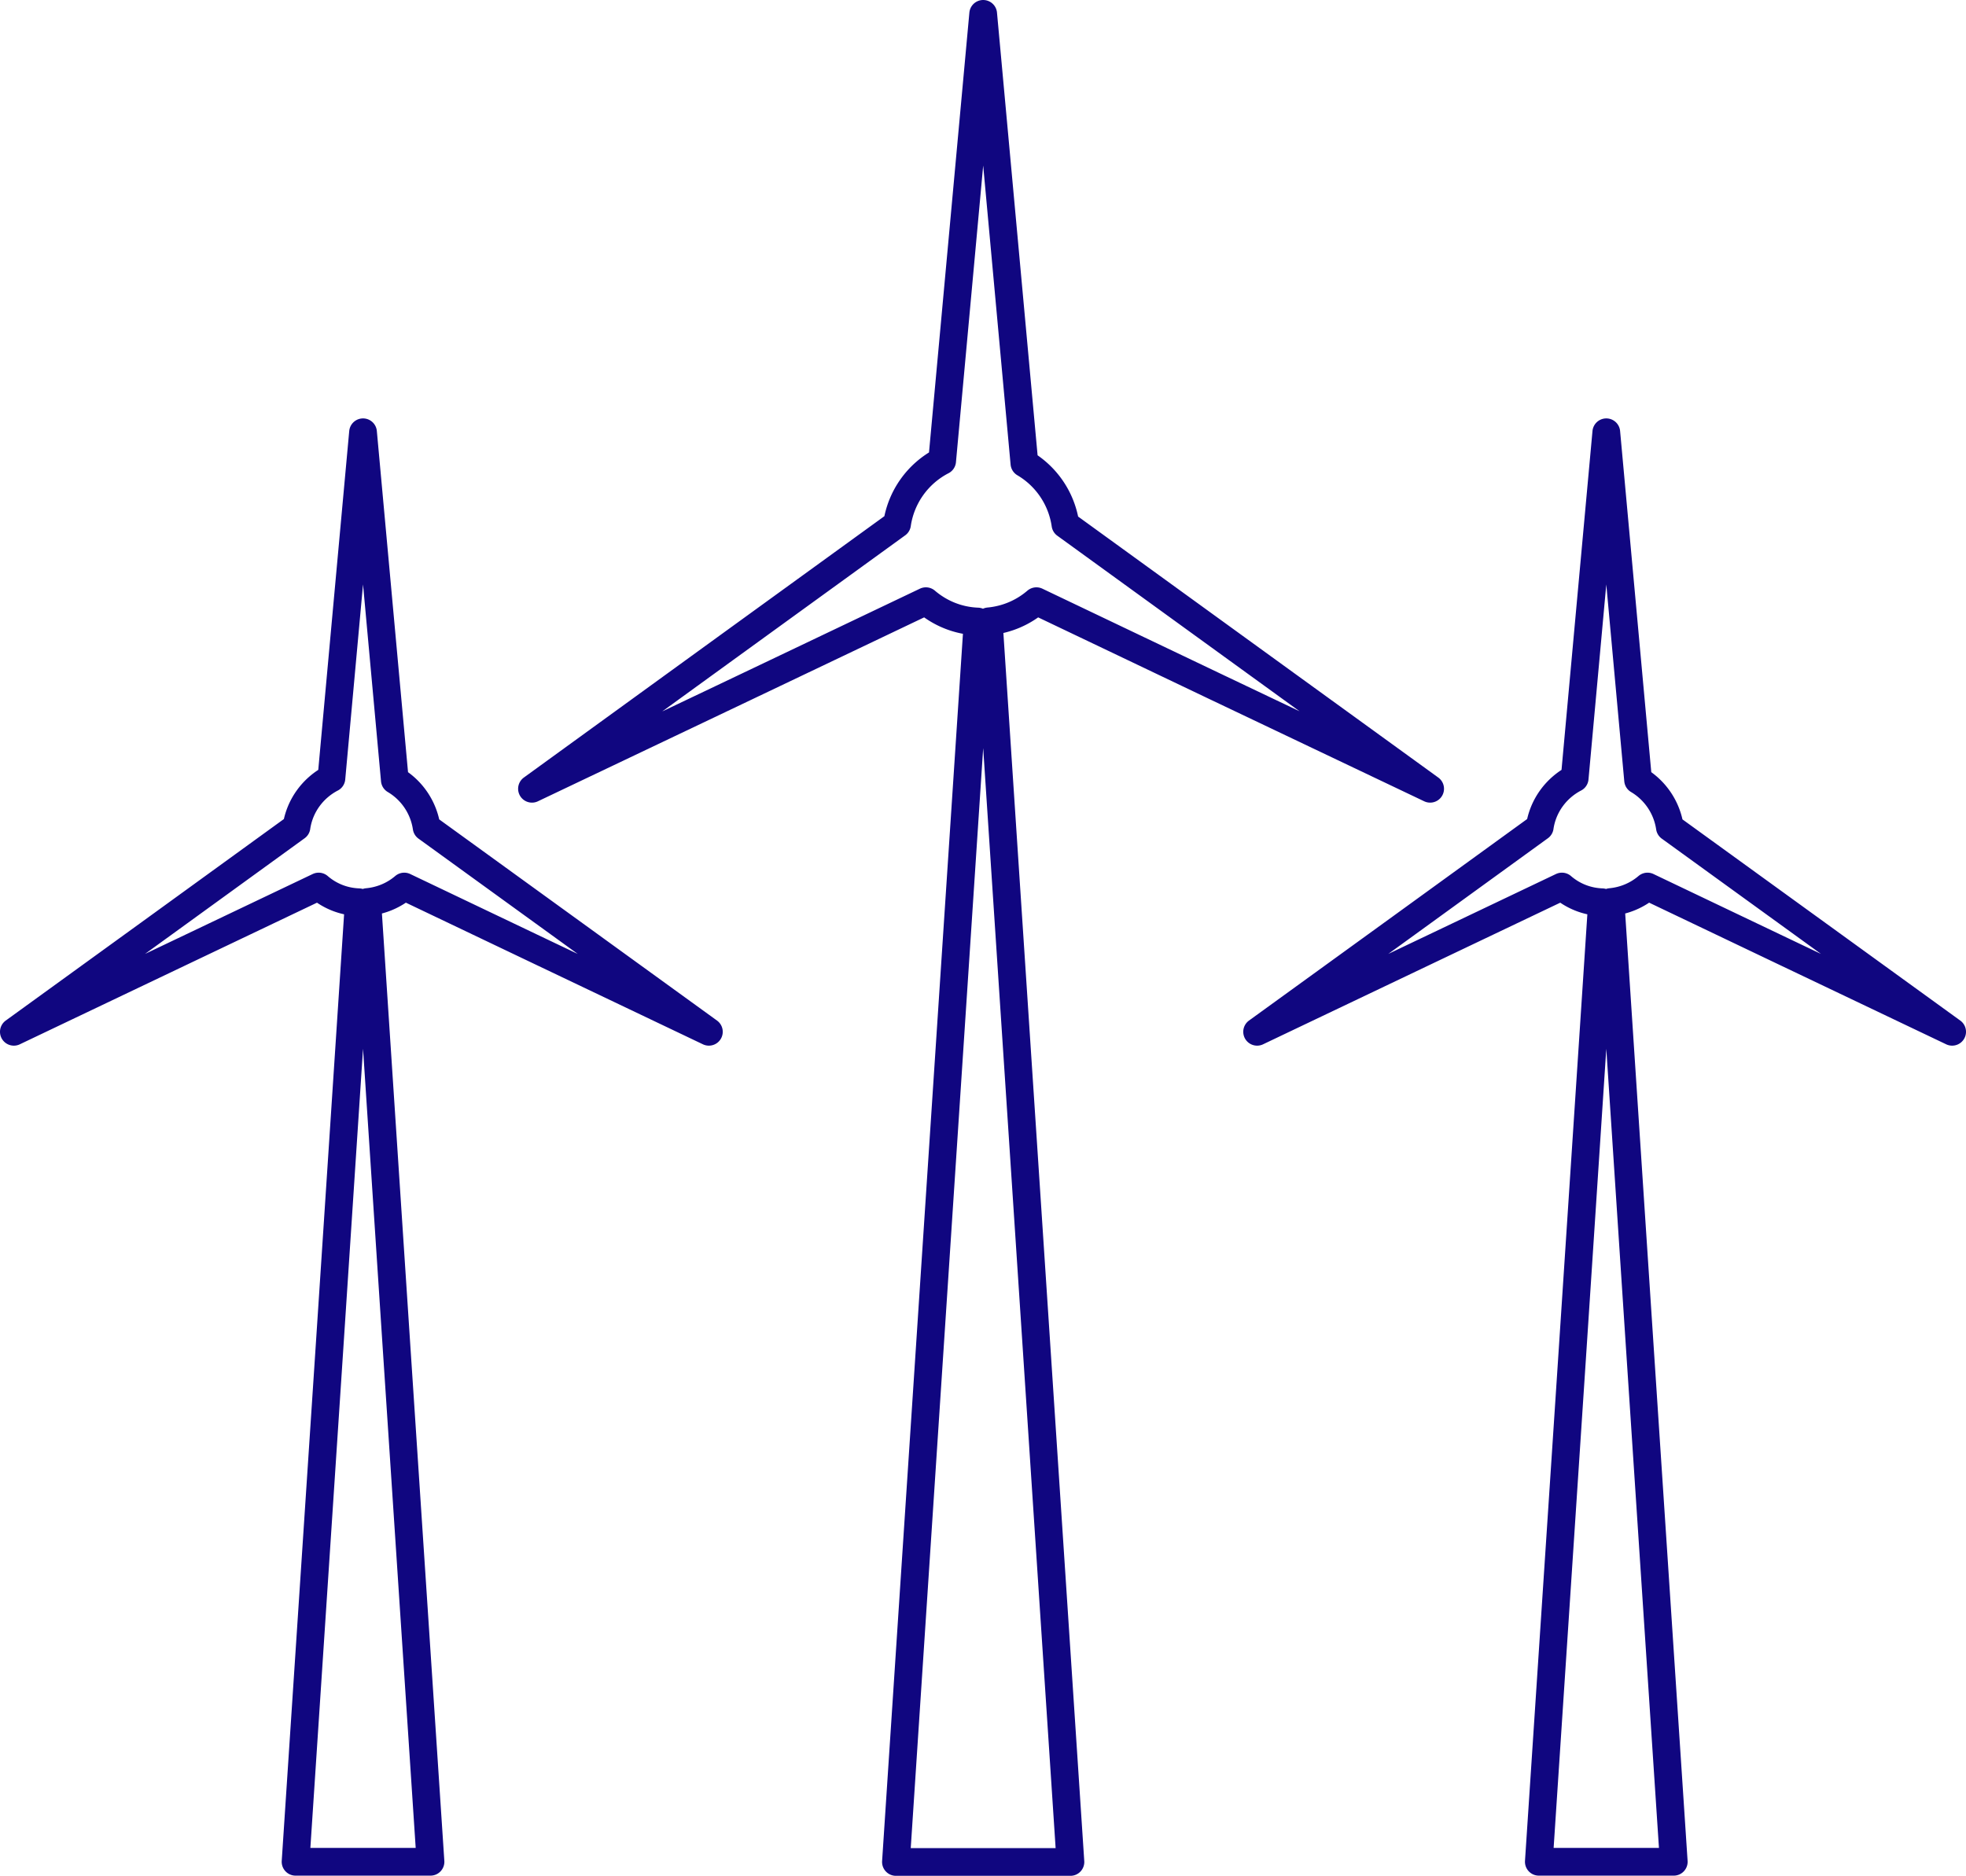 <?xml version="1.0" encoding="UTF-8"?> <svg xmlns="http://www.w3.org/2000/svg" width="106.36" height="101.5"><path d="M65.71 37.13l11.66 5.55-10.46-7.58-9.27-6.72a4.605 4.605 0 00-2.22-3.31l-1.05-11.46L53.19.75l-1.18 12.86-1.04 11.33a4.601 4.601 0 00-2.44 3.42l-9.3 6.74-10.45 7.58 11.66-5.55 9.65-4.6c.76.65 1.73 1.06 2.8 1.1l-2.06 31.26-2.36 35.86h9.44l-2.36-35.86-2.06-31.27c.98-.09 1.87-.48 2.58-1.09l9.64 4.6z" fill="none" stroke="#100680" stroke-width="1.5" stroke-linecap="round" stroke-linejoin="round" stroke-miterlimit="10"></path><path d="M29.33 51.53l9.02 4.3-8.09-5.86-7.18-5.2a3.586 3.586 0 00-1.72-2.56l-.81-8.87-.91-9.95-.91 9.95-.8 8.77c-1 .52-1.72 1.49-1.89 2.64l-7.2 5.22-8.09 5.86 9.02-4.3 7.47-3.56c.59.51 1.34.82 2.17.85L17.82 73l-1.83 27.74h7.3L21.46 73l-1.59-24.19c.76-.07 1.45-.37 2-.84l7.46 3.56zm67.26 0l9.02 4.3-8.09-5.86-7.18-5.2a3.586 3.586 0 00-1.72-2.56l-.81-8.87-.91-9.95-.91 9.95-.8 8.77c-1 .52-1.72 1.49-1.89 2.64l-7.2 5.22-8.09 5.86 9.02-4.3 7.47-3.56c.59.51 1.34.82 2.17.85L85.08 73l-1.83 27.74h7.3L88.72 73l-1.59-24.19c.76-.07 1.45-.37 2-.84l7.46 3.56z" fill="none" stroke="#100680" stroke-width="1.5" stroke-linecap="round" stroke-linejoin="round" stroke-miterlimit="10"></path></svg> 